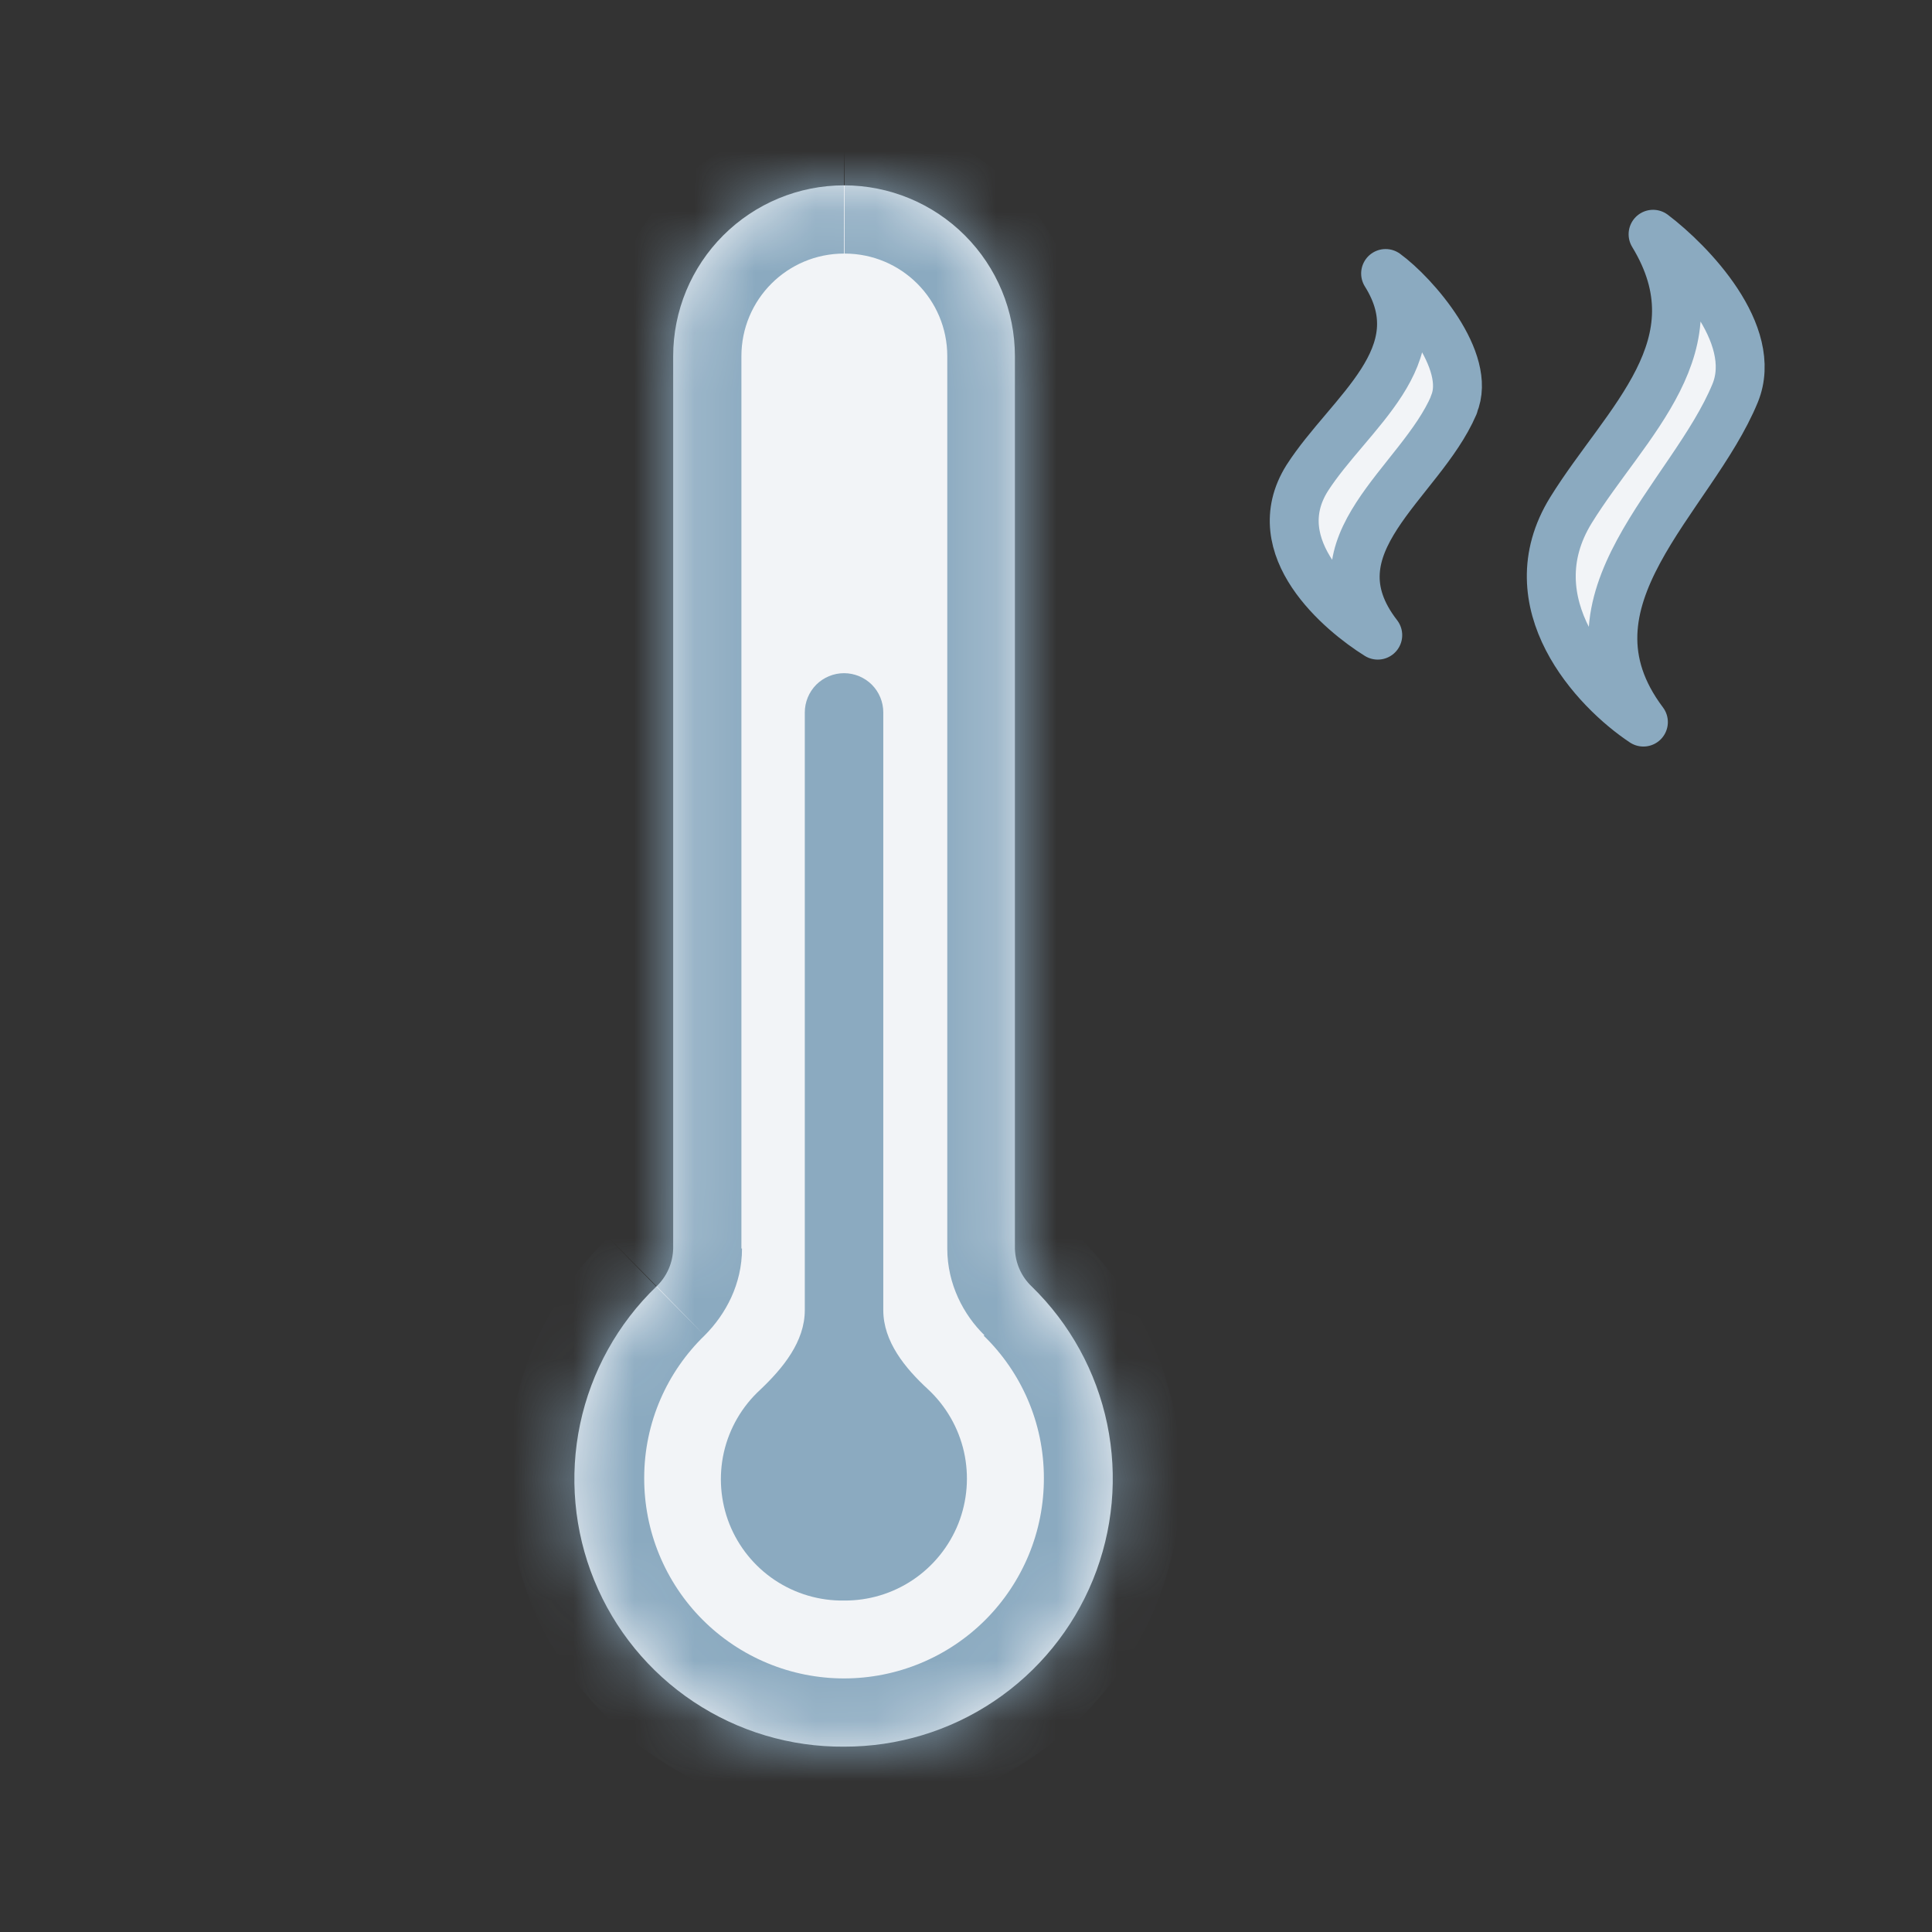 <?xml version="1.0" encoding="UTF-8"?>
<svg xmlns="http://www.w3.org/2000/svg" width="32" height="32" viewBox="0 0 32 32" fill="none">
  <rect x="0" y="0" width="32" height="32" fill="#333333" stroke="none"/>
  <path d="M24.08 6.7C24.39 5.98 23.43 4.88 22.95 4.53C23.81 5.9 22.35 6.83 21.65 7.92C20.93 9.07 22.21 10.14 22.82 10.52C21.66 9.02 23.52 8.01 24.08 6.71V6.7ZM28.74 6.51C29.14 5.53 28 4.35 27.38 3.88C28.5 5.72 26.93 6.98 26.02 8.45C25.07 9.99 26.42 11.43 27.22 11.96C25.7 9.94 28.02 8.26 28.74 6.51Z" fill="#F2F4F7" stroke="#8BAAC0" stroke-width="0.81" stroke-linecap="round" stroke-linejoin="round"></path>
  <path fill-rule="evenodd" clip-rule="evenodd" d="M13.98 3.07C13.229 3.07 12.51 3.368 11.979 3.899C11.448 4.43 11.15 5.149 11.15 5.9V20.68C11.147 20.798 11.121 20.915 11.073 21.023C11.025 21.131 10.956 21.229 10.87 21.31C10.232 21.925 9.793 22.717 9.609 23.584C9.426 24.451 9.507 25.354 9.842 26.174C10.177 26.995 10.75 27.696 11.488 28.187C12.226 28.678 13.094 28.937 13.98 28.93C14.864 28.932 15.729 28.671 16.463 28.178C17.197 27.686 17.768 26.986 18.102 26.168C18.436 25.349 18.518 24.45 18.338 23.584C18.158 22.719 17.723 21.927 17.09 21.31C17.004 21.229 16.935 21.131 16.887 21.023C16.839 20.915 16.813 20.798 16.81 20.68V5.9C16.81 5.149 16.512 4.43 15.981 3.899C15.45 3.368 14.731 3.07 13.98 3.07Z" fill="#F2F4F7"></path>
  <mask id="mask0_668_18" style="mask-type:luminance" maskUnits="userSpaceOnUse" x="9" y="3" width="10" height="26">
    <path fill-rule="evenodd" clip-rule="evenodd" d="M13.98 3.07C13.229 3.07 12.51 3.368 11.979 3.899C11.448 4.43 11.15 5.149 11.15 5.9V20.68C11.147 20.798 11.121 20.915 11.073 21.023C11.025 21.131 10.956 21.229 10.87 21.31C10.232 21.925 9.793 22.717 9.609 23.584C9.426 24.451 9.507 25.354 9.842 26.174C10.177 26.995 10.75 27.696 11.488 28.187C12.226 28.678 13.094 28.937 13.98 28.93C14.864 28.932 15.729 28.671 16.463 28.178C17.197 27.686 17.768 26.986 18.102 26.168C18.436 25.349 18.518 24.45 18.338 23.584C18.158 22.719 17.723 21.927 17.09 21.31C17.004 21.229 16.935 21.131 16.887 21.023C16.839 20.915 16.813 20.798 16.81 20.68V5.9C16.81 5.149 16.512 4.43 15.981 3.899C15.45 3.368 14.731 3.07 13.98 3.07Z" fill="white"></path>
  </mask>
  <g mask="url(#mask0_668_18)">
    <path d="M12.28 5.9C12.28 4.96 13.04 4.2 13.98 4.2V1.94C12.93 1.94 11.922 2.357 11.18 3.1C10.437 3.842 10.02 4.85 10.02 5.9H12.28ZM12.28 20.68V5.9H10.02V20.68H12.28ZM10.67 24.48C10.67 23.56 11.05 22.72 11.67 22.12L10.07 20.5C9.54 21.019 9.12 21.638 8.833 22.321C8.546 23.005 8.399 23.739 8.4 24.48H10.67ZM13.98 27.8C13.544 27.8 13.113 27.714 12.711 27.547C12.309 27.38 11.943 27.135 11.636 26.827C11.328 26.519 11.085 26.152 10.919 25.75C10.753 25.347 10.669 24.916 10.67 24.48H8.4C8.4 27.56 10.9 30.06 13.98 30.06V27.8ZM17.29 24.48C17.291 24.916 17.207 25.347 17.041 25.75C16.875 26.152 16.631 26.519 16.324 26.827C16.017 27.135 15.651 27.38 15.249 27.547C14.847 27.714 14.415 27.8 13.98 27.8V30.06C17.06 30.06 19.56 27.56 19.56 24.48H17.29ZM16.29 22.12C16.91 22.72 17.29 23.56 17.29 24.48H19.56C19.56 22.93 18.91 21.51 17.88 20.5L16.3 22.12H16.29ZM15.69 5.9V20.68H17.95V5.9H15.69ZM13.99 4.2C14.93 4.2 15.69 4.96 15.69 5.9H17.95C17.95 4.85 17.533 3.842 16.79 3.1C16.047 2.357 15.04 1.94 13.99 1.94V4.2ZM17.89 20.5C17.9 20.51 17.95 20.56 17.95 20.68H15.69C15.69 21.27 15.96 21.78 16.31 22.12L17.89 20.5ZM10.03 20.68C10.03 20.56 10.08 20.51 10.09 20.5L11.67 22.12C12.02 21.77 12.29 21.27 12.29 20.68H10.03Z" fill="#8BAAC0"></path>
  </g>
  <path fill-rule="evenodd" clip-rule="evenodd" d="M14.63 11.8C14.63 11.628 14.562 11.462 14.44 11.34C14.318 11.219 14.152 11.15 13.98 11.15C13.808 11.15 13.642 11.219 13.52 11.34C13.399 11.462 13.33 11.628 13.33 11.8V21.7C13.33 22.22 12.97 22.66 12.59 23.02C12.29 23.296 12.081 23.656 11.99 24.053C11.9 24.45 11.932 24.866 12.082 25.244C12.233 25.622 12.495 25.946 12.834 26.172C13.173 26.398 13.573 26.516 13.98 26.51C14.387 26.513 14.786 26.393 15.123 26.166C15.461 25.938 15.722 25.614 15.873 25.236C16.023 24.857 16.055 24.442 15.966 24.045C15.876 23.648 15.668 23.287 15.37 23.01C14.99 22.66 14.63 22.22 14.63 21.7V11.8Z" fill="#8BAAC0"></path>
</svg>
